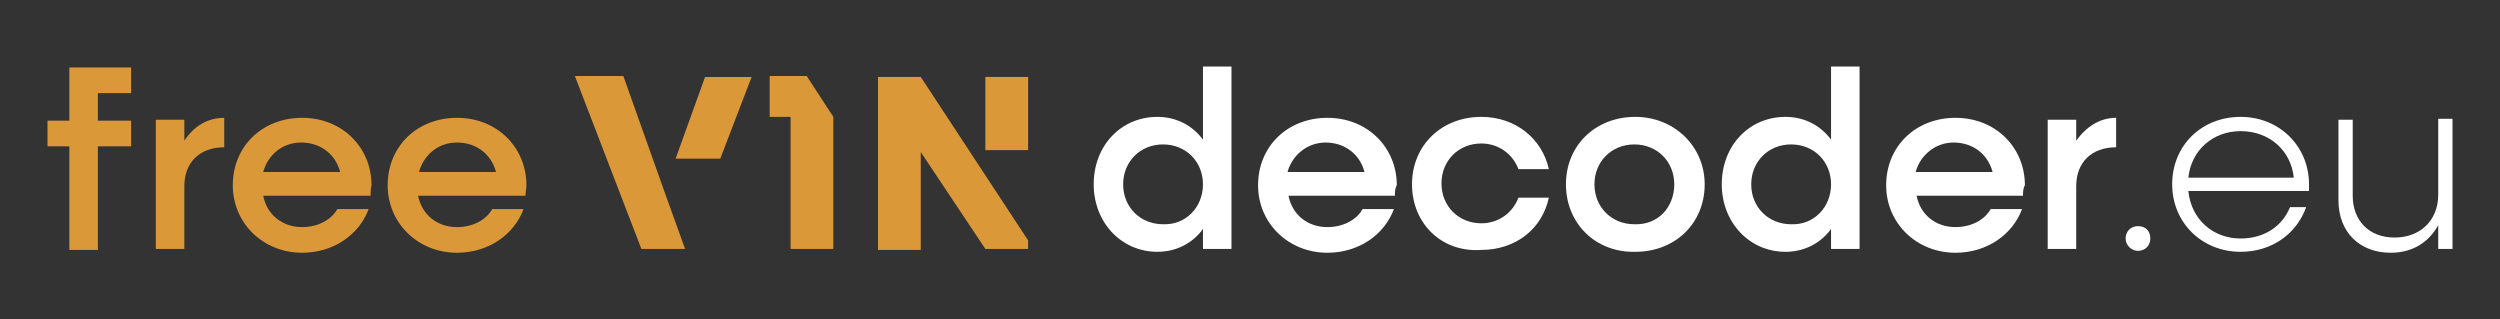 <?xml version="1.0" encoding="UTF-8" standalone="no"?>
<svg
   xmlns:dc="http://purl.org/dc/elements/1.1/"
   xmlns:cc="http://creativecommons.org/ns#"
   xmlns:rdf="http://www.w3.org/1999/02/22-rdf-syntax-ns#"
   xmlns:svg="http://www.w3.org/2000/svg"
   xmlns="http://www.w3.org/2000/svg"
   xmlns:sodipodi="http://sodipodi.sourceforge.net/DTD/sodipodi-0.dtd"
   xmlns:inkscape="http://www.inkscape.org/namespaces/inkscape"
   version="1.1"
   id="Layer_1"
   x="0px"
   y="0px"
   viewBox="0 0 263.1 33.6"
   xml:space="preserve"
   sodipodi:docname="logo_white.svg"
   width="263.1"
   height="33.6"
   inkscape:version="1.0.1 (c497b03c, 2020-09-10)"><rect x="0" y="0" width="263.1" height="33.6" fill="#333333" stroke="none"/><defs
   id="defs65" /><sodipodi:namedview
   pagecolor="#ffffff"
   bordercolor="#666666"
   borderopacity="1"
   objecttolerance="10"
   gridtolerance="10"
   guidetolerance="10"
   inkscape:pageopacity="0"
   inkscape:pageshadow="2"
   inkscape:window-width="709"
   inkscape:window-height="480"
   id="namedview63"
   showgrid="false"
   fit-margin-top="7"
   fit-margin-left="5"
   fit-margin-right="5"
   fit-margin-bottom="7"
   inkscape:zoom="4.1604109"
   inkscape:cx="-33.57792"
   inkscape:cy="20.165052"
   inkscape:window-x="237"
   inkscape:window-y="111"
   inkscape:window-maximized="0"
   inkscape:current-layer="Layer_1"
   inkscape:document-rotation="0" />
<style
   type="text/css"
   id="style10">
	.st0{fill:#DB9839;}
	.st1{fill:#FFFFFF;}
</style>
<g
   id="g60"
   transform="translate(5,-4.2)">
	<g
   id="g20">
		<path
   class="st0"
   d="m 5.3,14 v 2.9 h 3.5 v 2.7 H 5.3 v 10.9 h -3 V 19.6 H 0 V 16.9 H 2.3 V 11.3 H 8.8 V 14 Z"
   id="path12" />
		<path
   class="st0"
   d="m 18.6,16.6 v 3.1 c -2.6,0 -4.2,1.6 -4.2,4.1 v 6.6 h -3 V 16.8 h 3 V 19 c 1,-1.5 2.4,-2.4 4.2,-2.4 z"
   id="path14" />
		<path
   class="st0"
   d="M 34,24.8 H 22.7 c 0.4,2 2,3.3 4.1,3.3 1.7,0 3.1,-0.8 3.7,-1.9 h 3.3 c -1,2.7 -3.7,4.6 -7,4.6 -4.1,0 -7.3,-3.1 -7.3,-7.1 0,-4.1 3.1,-7.1 7.3,-7.1 4.2,0 7.3,3.1 7.3,7.1 C 34,24 34,24.5 34,24.8 Z M 22.7,22.3 h 8.1 c -0.5,-1.9 -2.1,-3.1 -4.1,-3.1 -2,0 -3.5,1.3 -4,3.1 z"
   id="path16" />
		<path
   class="st0"
   d="M 50.3,24.8 H 39 c 0.4,2 2,3.3 4.1,3.3 1.7,0 3.1,-0.8 3.7,-1.9 h 3.3 c -1,2.7 -3.7,4.6 -7,4.6 -4.1,0 -7.3,-3.1 -7.3,-7.1 0,-4.1 3.1,-7.1 7.3,-7.1 4.2,0 7.3,3.1 7.3,7.1 0,0.3 -0.1,0.8 -0.1,1.1 z M 39.1,22.3 h 8.1 c -0.5,-1.9 -2.1,-3.1 -4.1,-3.1 -2,0 -3.5,1.3 -4,3.1 z"
   id="path18" />
	</g>
	<g
   id="g36">
		<path
   class="st1"
   d="m 124.6,11.2 v 19.2 h -3 v -2.1 c -1.1,1.5 -2.8,2.4 -4.8,2.4 -3.8,0 -6.7,-3.1 -6.7,-7.1 0,-4.1 2.9,-7.1 6.7,-7.1 2,0 3.7,0.9 4.8,2.4 v -7.7 z m -3,12.4 c 0,-2.4 -1.8,-4.2 -4.2,-4.2 -2.4,0 -4.2,1.8 -4.2,4.2 0,2.4 1.8,4.2 4.2,4.2 2.4,0.1 4.2,-1.8 4.2,-4.2 z"
   id="path22" />
		<path
   class="st1"
   d="m 141.8,24.8 h -11.2 c 0.4,2 2,3.3 4.1,3.3 1.7,0 3.1,-0.8 3.7,-1.9 h 3.3 c -1,2.7 -3.7,4.6 -7,4.6 -4.1,0 -7.3,-3.1 -7.3,-7.1 0,-4.1 3.1,-7.1 7.3,-7.1 4.2,0 7.3,3.1 7.3,7.1 -0.2,0.3 -0.2,0.8 -0.2,1.1 z m -11.3,-2.5 h 8.1 c -0.5,-1.9 -2.1,-3.1 -4.1,-3.1 -1.9,0 -3.5,1.3 -4,3.1 z"
   id="path24" />
		<path
   class="st1"
   d="m 143.6,23.6 c 0,-4.1 3.1,-7.1 7.3,-7.1 3.6,0 6.4,2.3 7.1,5.5 h -3.2 c -0.6,-1.6 -2.1,-2.7 -3.9,-2.7 -2.4,0 -4.2,1.8 -4.2,4.2 0,2.4 1.8,4.2 4.2,4.2 1.8,0 3.3,-1.1 3.9,-2.7 h 3.2 c -0.7,3.3 -3.5,5.5 -7.1,5.5 -4.2,0.3 -7.3,-2.8 -7.3,-6.9 z"
   id="path26" />
		<path
   class="st1"
   d="m 159.8,23.6 c 0,-4.1 3.1,-7.1 7.3,-7.1 4.1,0 7.3,3.1 7.3,7.1 0,4.1 -3.1,7.1 -7.3,7.1 -4.2,0.1 -7.3,-3 -7.3,-7.1 z m 11.4,0 c 0,-2.4 -1.8,-4.2 -4.2,-4.2 -2.4,0 -4.2,1.8 -4.2,4.2 0,2.4 1.8,4.2 4.2,4.2 2.5,0.1 4.2,-1.8 4.2,-4.2 z"
   id="path28" />
		<path
   class="st1"
   d="m 190.7,11.2 v 19.2 h -3 v -2.1 c -1.1,1.5 -2.8,2.4 -4.8,2.4 -3.8,0 -6.7,-3.1 -6.7,-7.1 0,-4.1 2.9,-7.1 6.7,-7.1 2,0 3.7,0.9 4.8,2.4 v -7.7 z m -3,12.4 c 0,-2.4 -1.8,-4.2 -4.2,-4.2 -2.4,0 -4.2,1.8 -4.2,4.2 0,2.4 1.8,4.2 4.2,4.2 2.4,0.1 4.2,-1.8 4.2,-4.2 z"
   id="path30" />
		<path
   class="st1"
   d="m 207.9,24.8 h -11.2 c 0.4,2 2,3.3 4.1,3.3 1.7,0 3.1,-0.8 3.7,-1.9 h 3.3 c -1,2.7 -3.7,4.6 -7,4.6 -4.1,0 -7.3,-3.1 -7.3,-7.1 0,-4.1 3.1,-7.1 7.3,-7.1 4.2,0 7.3,3.1 7.3,7.1 -0.2,0.3 -0.2,0.8 -0.2,1.1 z m -11.3,-2.5 h 8.1 c -0.5,-1.9 -2.1,-3.1 -4.1,-3.1 -1.9,0 -3.5,1.3 -4,3.1 z"
   id="path32" />
		<path
   class="st1"
   d="m 217.7,16.6 v 3.1 c -2.6,0 -4.2,1.6 -4.2,4.1 v 6.6 h -3 V 16.8 h 3 V 19 c 1.1,-1.5 2.5,-2.4 4.2,-2.4 z"
   id="path34" />
	</g>
	<g
   id="g50">
		<g
   id="g40">
			<path
   class="st0"
   d="m 64.9,24.3 v 0 L 60.6,12.2 h -5.1 l 7,18.2 h 4.6 z m 4.3,-12 -3.1,8.6 h 4.7 l 3.3,-8.6 z"
   id="path38" />
		</g>
		<g
   id="g44">
			<path
   class="st0"
   d="m 82.7,16.5 v 0 0 L 79.9,12.2 H 76 v 4.3 h 2.2 v 13.9 h 4.5 z"
   id="path42" />
		</g>
		<g
   id="g48">
			<path
   class="st0"
   d="m 91.9,12.3 h -4.5 v 18.2 h 4.5 V 20.2 l 6.8,10.2 h 4.5 v -0.9 z m 6.8,0 V 20 h 4.5 v -7.7 z"
   id="path46" />
		</g>
	</g>
	<g
   id="g58">
		<path
   class="st1"
   d="m 218.7,29.3 c 0,-0.7 0.5,-1.3 1.3,-1.3 0.8,0 1.3,0.5 1.3,1.3 0,0.8 -0.6,1.3 -1.3,1.3 -0.7,0 -1.3,-0.6 -1.3,-1.3 z"
   id="path52" />
		<path
   class="st1"
   d="m 238,24.3 h -12.7 c 0.3,3 2.6,5 5.5,5 2.5,0 4.4,-1.3 5.2,-3.3 h 1.7 c -1,2.8 -3.6,4.7 -6.9,4.7 -4.1,0 -7.2,-3.1 -7.2,-7.1 0,-4.1 3.1,-7.1 7.2,-7.1 4.1,0 7.2,3.1 7.2,7.1 0,0.2 0,0.5 0,0.7 z m -12.7,-1.4 h 11.1 C 236.1,20 233.8,18 230.8,18 c -2.9,0 -5.2,2 -5.5,4.9 z"
   id="path54" />
		<path
   class="st1"
   d="m 253.1,16.8 v 13.6 h -1.5 v -2.5 c -1,1.8 -2.7,2.9 -5,2.9 -3.3,0 -5.5,-2.2 -5.5,-5.5 v -8.5 h 1.5 v 8 c 0,2.6 1.7,4.4 4.4,4.4 2.7,0 4.6,-1.8 4.6,-4.5 v -8 h 1.5 z"
   id="path56" />
	</g>
</g>
</svg>
